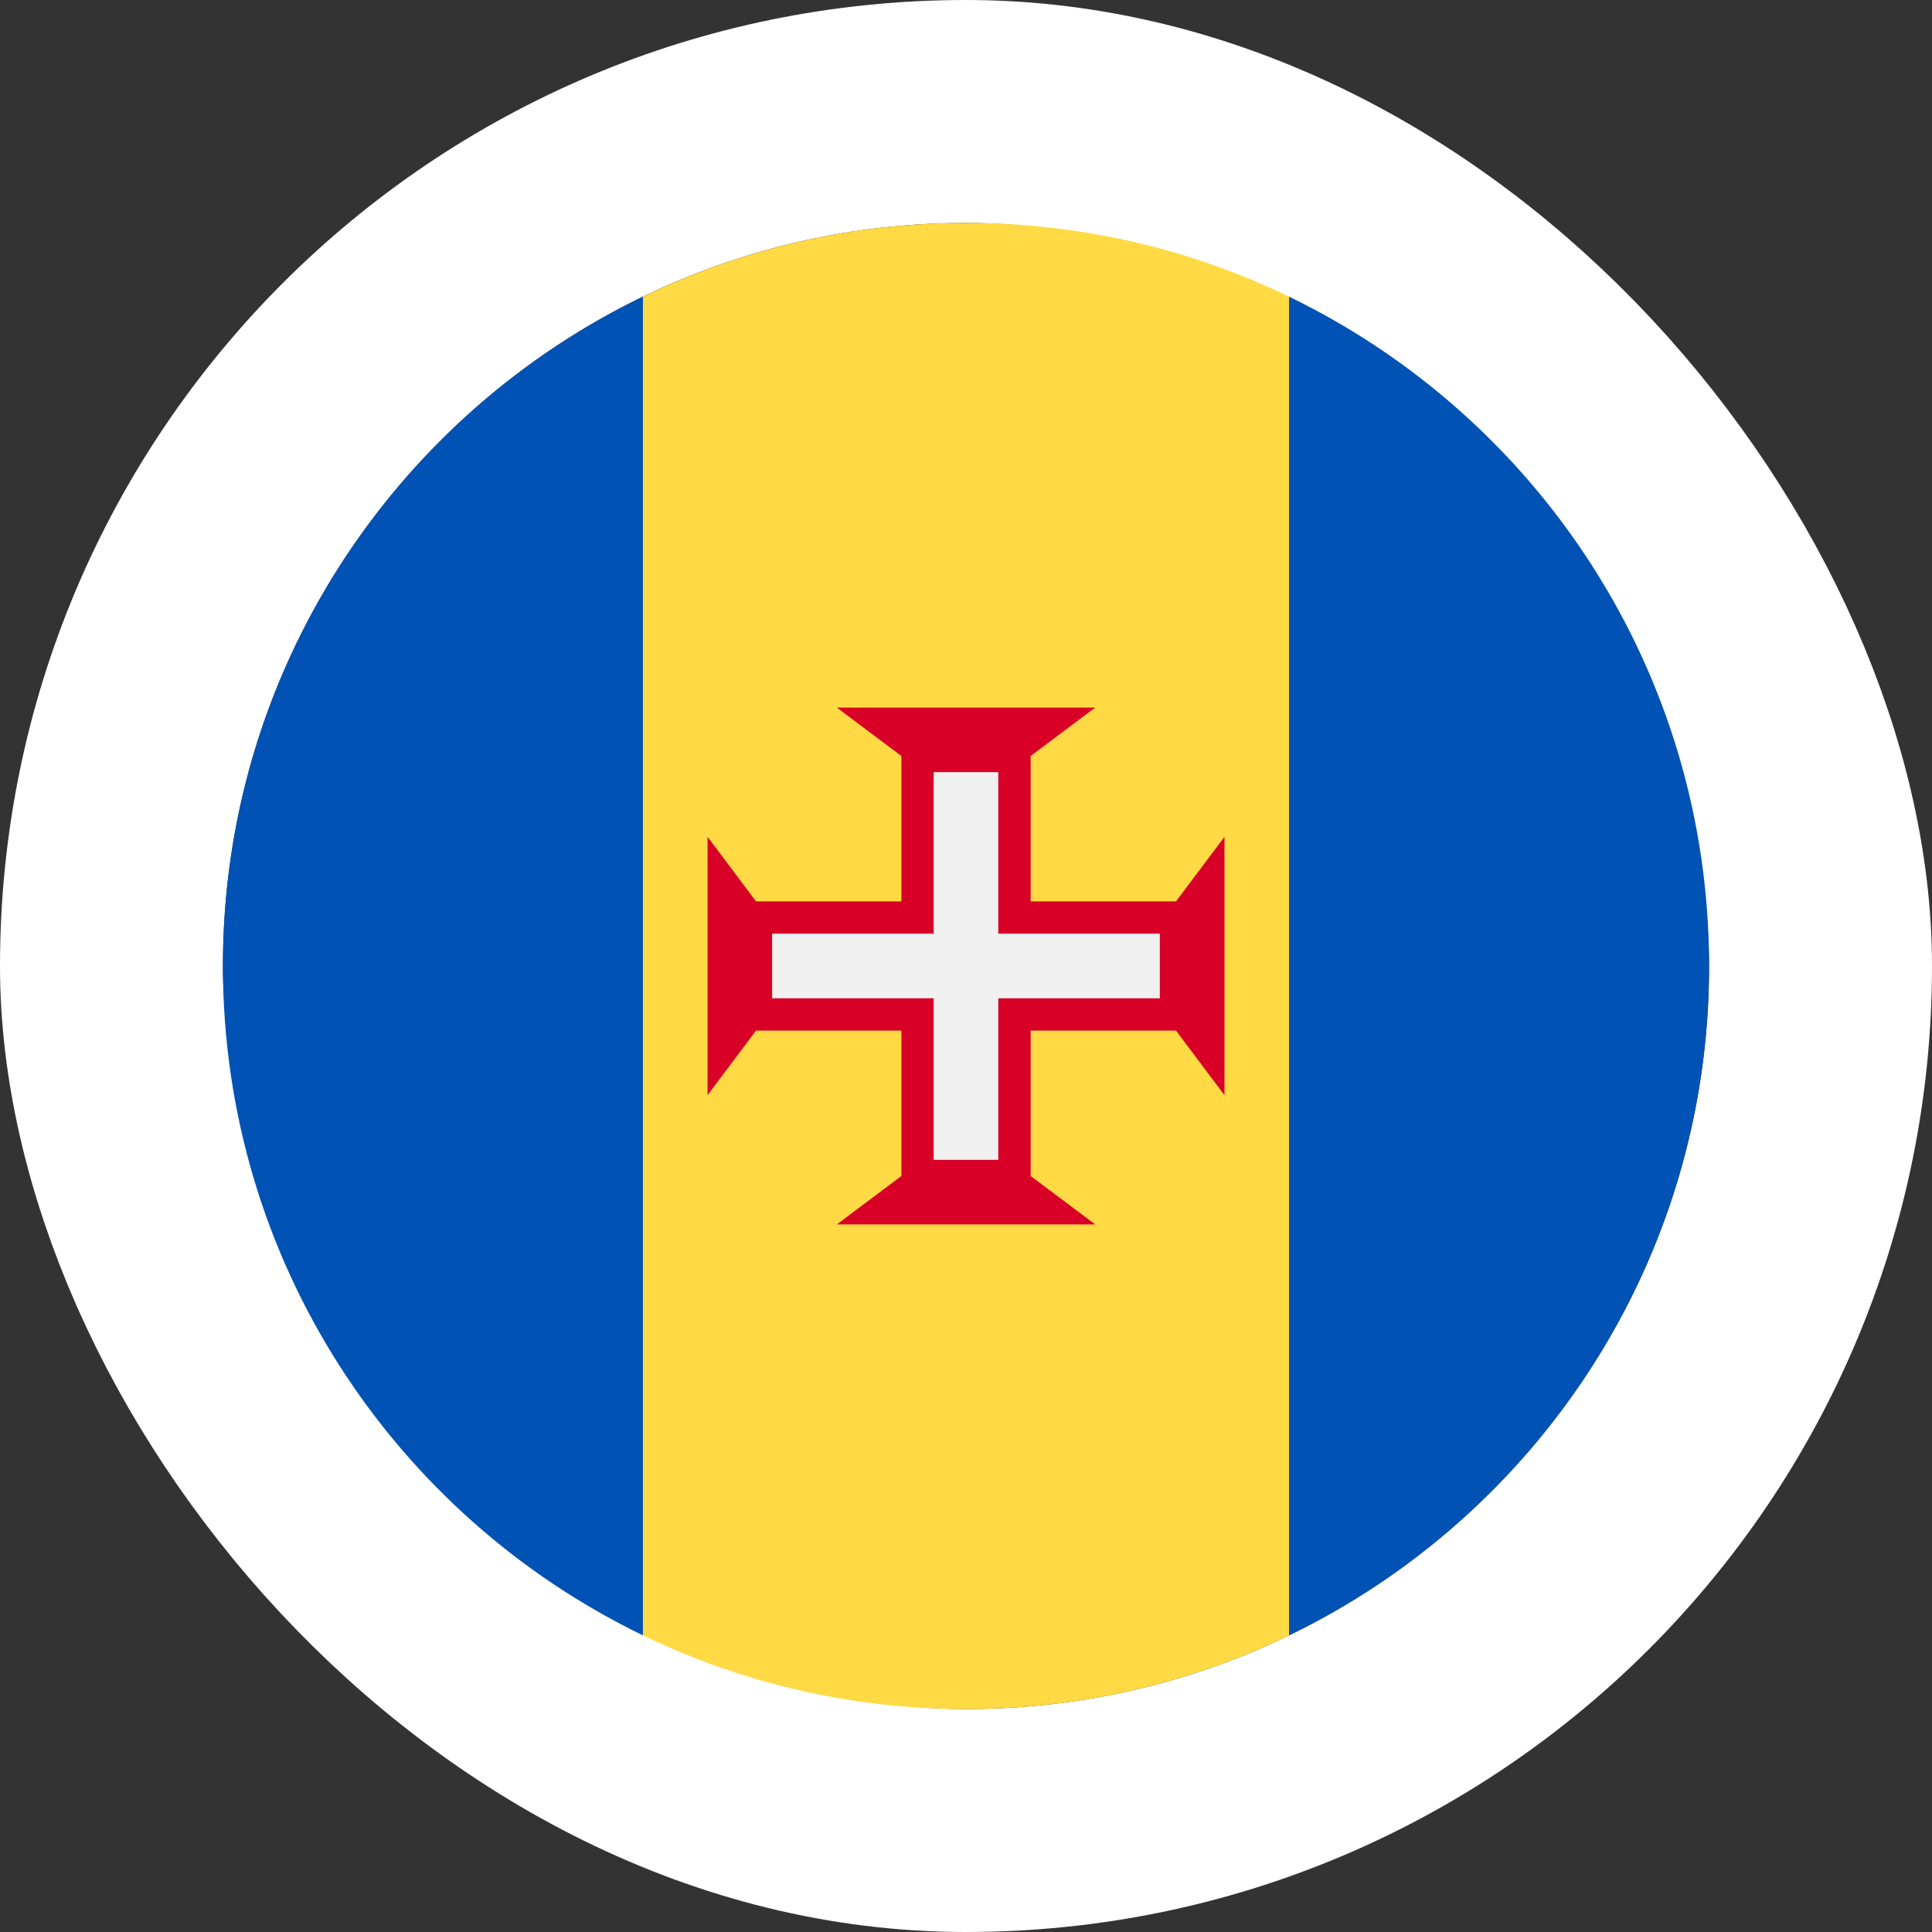 <svg width="52" height="52" viewBox="0 0 52 52" fill="none" xmlns="http://www.w3.org/2000/svg">
<rect x="0" y="0" width="52" height="52" fill="#333333" stroke="none"/>
<rect x="3" y="3" width="46" height="46" rx="23" stroke="white" stroke-width="6"/>
<path d="M34.696 7.985C32.066 6.713 29.117 6 26 6C22.884 6 19.934 6.713 17.305 7.985L15.565 26L17.305 44.016C19.934 45.287 22.884 46 26 46C29.117 46 32.066 45.287 34.696 44.016L36.435 26L34.696 7.985Z" fill="#FFDA44"/>
<path d="M17.304 7.985C10.614 11.22 6 18.071 6 26C6 33.929 10.614 40.78 17.304 44.015V7.985Z" fill="#0052B4"/>
<path d="M34.695 7.985V44.015C41.385 40.78 46 33.929 46 26C46 18.071 41.385 11.22 34.695 7.985Z" fill="#0052B4"/>
<path d="M31.653 27.739L32.957 29.478V22.522L31.653 24.261H27.74V20.348L29.479 19.044H22.522L24.261 20.348V24.261H20.348L19.044 22.522V29.478L20.348 27.739H24.261V31.652L22.522 32.956H29.479L27.74 31.652V27.739H31.653Z" fill="#D80027"/>
<path d="M31.217 25.13H26.869V20.782H25.13V25.13H20.782V26.869H25.13V31.217H26.869V26.869H31.217V25.13Z" fill="#F0F0F0"/>
</svg>
